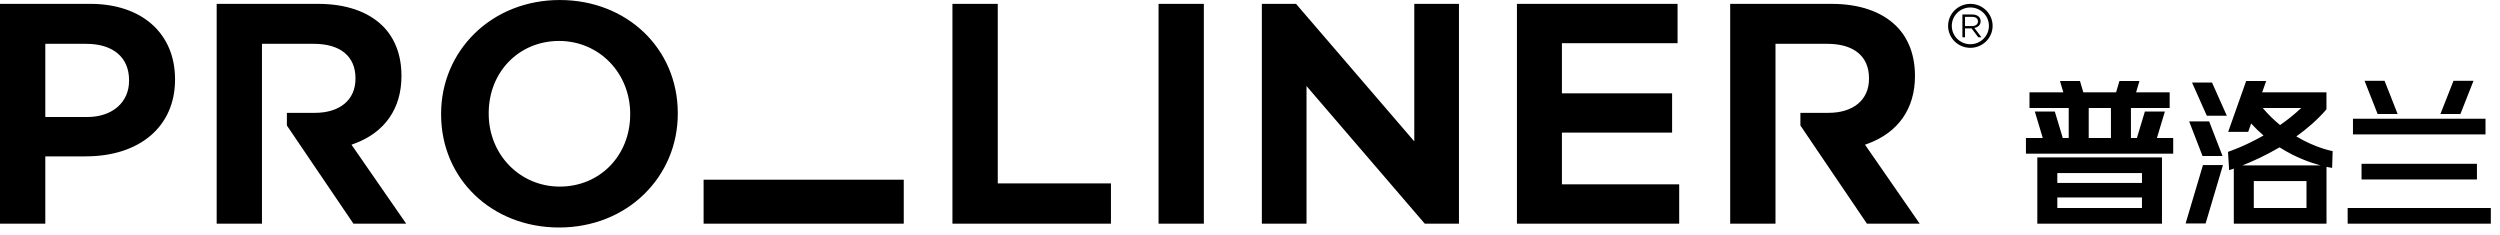 <svg xmlns="http://www.w3.org/2000/svg" xmlns:xlink="http://www.w3.org/1999/xlink" viewBox="0 0 245 23">
    <path class="logo-text" fill-rule="evenodd" d="M230.070,21.919 L230.070,20.383 L244.101,20.383 L244.101,21.919 L230.070,21.919 ZM231.431,17.586 L231.431,16.050 L242.740,16.050 L242.740,17.586 L231.431,17.586 ZM230.591,11.637 L243.580,11.637 L243.580,13.173 L230.591,13.173 L230.591,11.637 ZM239.162,11.172 L240.443,7.918 L242.403,7.918 L241.122,11.172 L239.162,11.172 ZM231.726,7.918 L233.687,7.918 L234.968,11.172 L233.008,11.172 L231.726,7.918 ZM228.549,16.452 C228.549,16.452 228.347,16.427 227.997,16.352 L227.997,21.919 L218.913,21.919 L218.913,16.524 C218.621,16.626 218.455,16.675 218.455,16.675 L218.344,14.881 C218.344,14.881 219.889,14.382 221.826,13.279 C221.413,12.926 221.006,12.535 220.612,12.102 L220.321,12.923 L218.361,12.923 L220.123,7.941 L222.084,7.941 L221.692,9.049 L227.993,9.049 L227.993,10.714 C227.107,11.743 226.081,12.625 225.039,13.371 C226.991,14.533 228.599,14.810 228.599,14.810 L228.549,16.452 ZM220.873,20.383 L226.037,20.383 L226.037,17.747 L220.873,17.747 L220.873,20.383 ZM225.517,10.586 L221.749,10.586 C222.298,11.234 222.872,11.787 223.447,12.257 C224.142,11.773 224.847,11.218 225.517,10.586 ZM223.395,14.439 C221.992,15.266 220.676,15.848 219.755,16.210 L220.873,16.210 L226.037,16.210 L227.415,16.210 C226.442,15.950 224.955,15.431 223.395,14.439 ZM214.819,8.090 L216.779,8.090 L218.229,11.343 L216.268,11.343 L214.819,8.090 ZM217.808,15.291 L215.848,15.291 L214.539,11.900 L216.499,11.900 L217.808,15.291 ZM217.851,16.174 L216.149,21.902 L214.189,21.902 L215.891,16.174 L217.851,16.174 ZM198.542,13.526 L200.193,13.526 L199.412,10.931 L201.372,10.931 L202.153,13.526 L202.734,13.526 L202.734,10.585 L198.890,10.585 L198.890,9.049 L202.206,9.049 L201.878,7.941 L203.838,7.941 L204.166,9.049 L207.376,9.049 L207.705,7.941 L209.665,7.941 L209.337,9.049 L212.627,9.049 L212.627,10.585 L208.832,10.585 L208.832,13.526 L209.416,13.526 L210.198,10.931 L212.158,10.931 L211.377,13.526 L212.975,13.526 L212.975,15.062 L198.542,15.062 L198.542,13.526 ZM204.694,13.526 L206.872,13.526 L206.872,10.585 L204.694,10.585 L204.694,13.526 ZM193.093,4.687 C191.890,4.687 190.913,3.722 190.913,2.533 C190.913,1.345 191.890,0.379 193.093,0.379 C194.299,0.379 195.276,1.345 195.276,2.533 C195.276,3.722 194.299,4.687 193.093,4.687 ZM193.093,0.733 C192.089,0.733 191.275,1.541 191.275,2.533 C191.275,3.526 192.089,4.333 193.093,4.333 C194.097,4.333 194.914,3.526 194.914,2.533 C194.914,1.541 194.097,0.733 193.093,0.733 ZM192.571,2.783 L192.571,3.649 L192.315,3.649 L192.315,1.418 L193.284,1.418 C193.560,1.418 193.786,1.503 193.926,1.641 C194.035,1.749 194.101,1.906 194.101,2.080 L194.101,2.087 C194.101,2.456 193.840,2.672 193.486,2.737 L194.179,3.649 L193.867,3.649 L193.214,2.783 L192.571,2.783 ZM193.840,2.099 L193.840,2.091 C193.840,1.818 193.630,1.653 193.264,1.653 L192.571,1.653 L192.571,2.557 L193.260,2.557 C193.599,2.557 193.840,2.383 193.840,2.099 ZM182.960,21.919 L178.190,14.884 L176.439,12.297 L176.439,11.059 L179.184,11.059 C181.636,11.059 183.162,9.781 183.162,7.723 L183.162,7.661 C183.162,5.523 181.678,4.295 179.090,4.295 L173.998,4.295 L173.998,21.919 L169.558,21.919 L169.558,0.379 L179.501,0.379 C182.205,0.379 184.391,1.128 185.826,2.543 C187.029,3.735 187.666,5.417 187.666,7.410 L187.666,7.472 C187.666,10.641 186.025,12.989 183.046,14.080 L182.771,14.181 L188.131,21.919 L182.960,21.919 ZM148.660,0.379 L164.401,0.379 L164.401,4.233 L153.068,4.233 L153.068,9.144 L163.866,9.144 L163.866,12.997 L153.068,12.997 L153.068,18.066 L164.561,18.066 L164.561,21.919 L148.660,21.919 L148.660,0.379 ZM128.039,8.432 L128.039,21.919 L123.661,21.919 L123.661,0.379 L127.012,0.379 L138.600,13.855 L138.600,0.379 L142.978,0.379 L142.978,21.919 L139.627,21.919 L128.039,8.432 ZM113.538,0.379 L117.977,0.379 L117.977,21.919 L113.538,21.919 L113.538,0.379 ZM93.339,0.379 L97.781,0.379 L97.781,17.970 L108.873,17.970 L108.873,21.919 L93.339,21.919 L93.339,0.379 ZM54.794,22.295 C48.200,22.295 43.228,17.532 43.228,11.212 L43.228,11.149 C43.228,8.149 44.395,5.352 46.513,3.279 C48.674,1.165 51.637,0.001 54.857,0.001 C61.449,0.001 66.423,4.767 66.423,11.087 L66.423,11.149 C66.423,14.150 65.256,16.944 63.135,19.020 C60.979,21.132 58.017,22.295 54.794,22.295 ZM61.758,11.149 C61.758,7.148 58.701,4.013 54.794,4.013 C50.858,4.013 47.893,7.052 47.893,11.087 L47.893,11.149 C47.893,15.151 50.953,18.286 54.857,18.286 C58.790,18.286 61.758,15.244 61.758,11.212 L61.758,11.149 ZM34.636,21.919 L29.866,14.884 L28.114,12.297 L28.114,11.059 L30.860,11.059 C33.311,11.059 34.837,9.781 34.837,7.723 L34.837,7.661 C34.837,5.523 33.353,4.295 30.765,4.295 L25.673,4.295 L25.673,21.919 L21.234,21.919 L21.234,0.379 L31.177,0.379 C33.880,0.379 36.067,1.128 37.501,2.543 C38.705,3.735 39.342,5.417 39.342,7.410 L39.342,7.472 C39.342,10.641 37.701,12.989 34.722,14.080 L34.447,14.181 L39.806,21.919 L34.636,21.919 ZM8.386,15.324 L4.440,15.324 L4.440,21.919 L0.000,21.919 L0.000,0.379 L8.863,0.379 C13.897,0.379 17.154,3.274 17.154,7.757 L17.154,7.819 C17.154,12.378 13.711,15.324 8.386,15.324 ZM12.649,7.851 C12.649,5.624 11.079,4.295 8.451,4.295 L4.440,4.295 L4.440,11.468 L8.546,11.468 C11.000,11.468 12.649,10.040 12.649,7.913 L12.649,7.851 ZM211.874,15.423 L211.874,21.919 L199.657,21.919 L199.657,15.423 L199.751,15.423 L211.874,15.423 ZM201.617,20.383 L209.913,20.383 L209.913,19.352 L201.617,19.352 L201.617,20.383 ZM201.617,17.929 L209.913,17.929 L209.913,16.959 L201.617,16.959 L201.617,17.929 Z"/>
    <path class="logo-active" fill-rule="evenodd" d="M68.953,21.919 L88.568,21.919 L88.568,17.611 L68.953,17.611 L68.953,21.919 Z"/>
</svg>